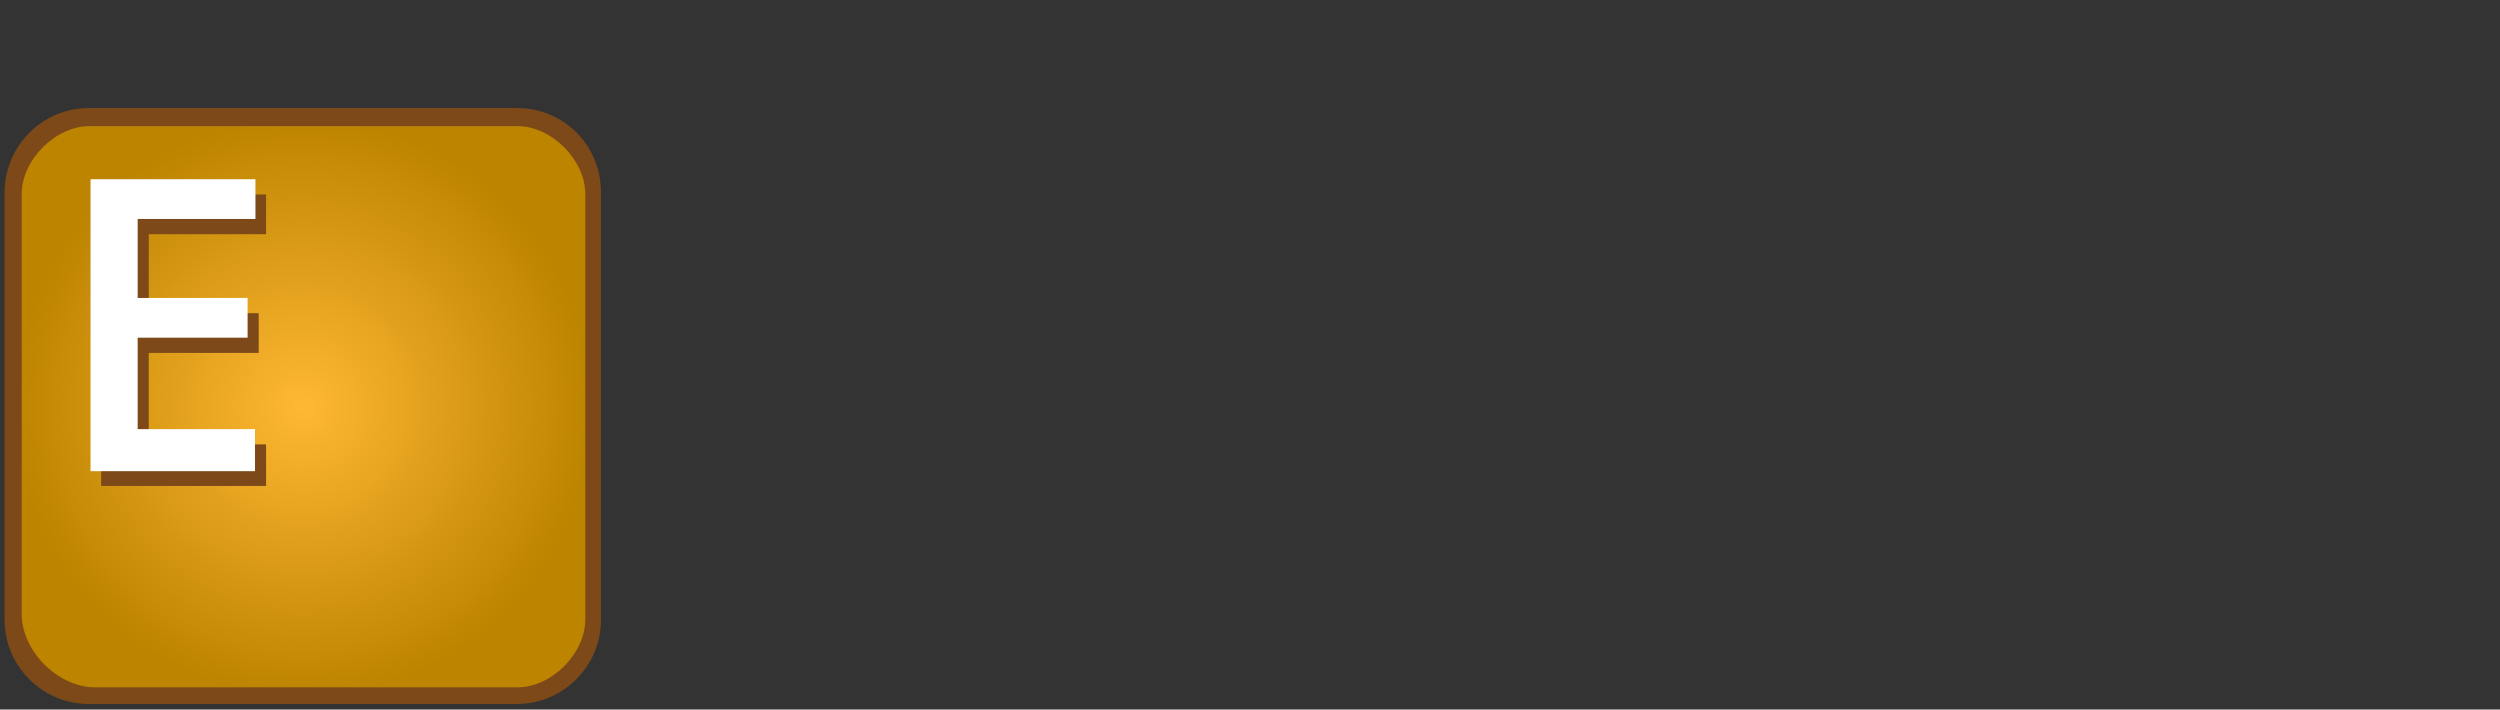 <?xml version="1.0" encoding="UTF-8"?>
<svg xmlns="http://www.w3.org/2000/svg" xmlns:xlink="http://www.w3.org/1999/xlink" id="Ebene_1" version="1.1" viewBox="0 0 541.2 153.6">
  <rect x="0" y="0" width="541.2" height="153.6" fill="#333333" stroke="none"/>
  <defs>
    <style>
      .st0 {
        fill: #fff;
      }

      .st1 {
        fill: #7d4919;
      }

      .st2 {
        fill: url(#Unbenannter_Verlauf);
      }
    </style>
    <radialGradient id="Unbenannter_Verlauf" data-name="Unbenannter Verlauf" cx="65.5" cy="-2053.6" fx="65.5" fy="-2053.6" r="62.4" gradientTransform="translate(0 -1965.5) scale(1 -1)" gradientUnits="userSpaceOnUse">
      <stop offset="0" stop-color="#ffb833"></stop>
      <stop offset="1" stop-color="#bd8400"></stop>
    </radialGradient>
  </defs>
  <path class="st2" d="M113.3,150.4H17.9c-8,0-14.7-6.7-14.7-14.7V40.4c0-8,6.7-14.7,14.7-14.7h95.3c8,0,14.7,6.7,14.7,14.7v95.3c0,8-6.6,14.7-14.6,14.7Z"></path>
  <path class="st1" d="M112.1,23.4H19.2C9.1,23.4,1,31.7,1,41.6v92.6c0,10.1,8.3,18.2,18.2,18.2h92.7c10.1,0,18.2-8.3,18.2-18.2V41.8c.1-10.2-8-18.4-18.1-18.4ZM126.7,134.1c0,7.4-7.3,14.7-14.7,14.7H20.6c-8,0-15.9-7.8-15.9-15.9V42c0-7.4,7.3-14.7,14.7-14.7h92.6c7.4,0,14.7,7.3,14.7,14.7v92.4h0s0-.2,0-.2Z"></path>
  <path class="st1" d="M57.6,105.2H21.9v-63.1h35.7v8.6h-25.4v17.1h23.8v8.6h-23.8v19.8h25.4v8.9h0Z"></path>
  <path class="st0" d="M55.2,102H19.6v-63.2h35.7v8.6h-25.5v17.1h23.8v8.6h-23.8v19.8h25.4v9h0Z"></path>
</svg>
